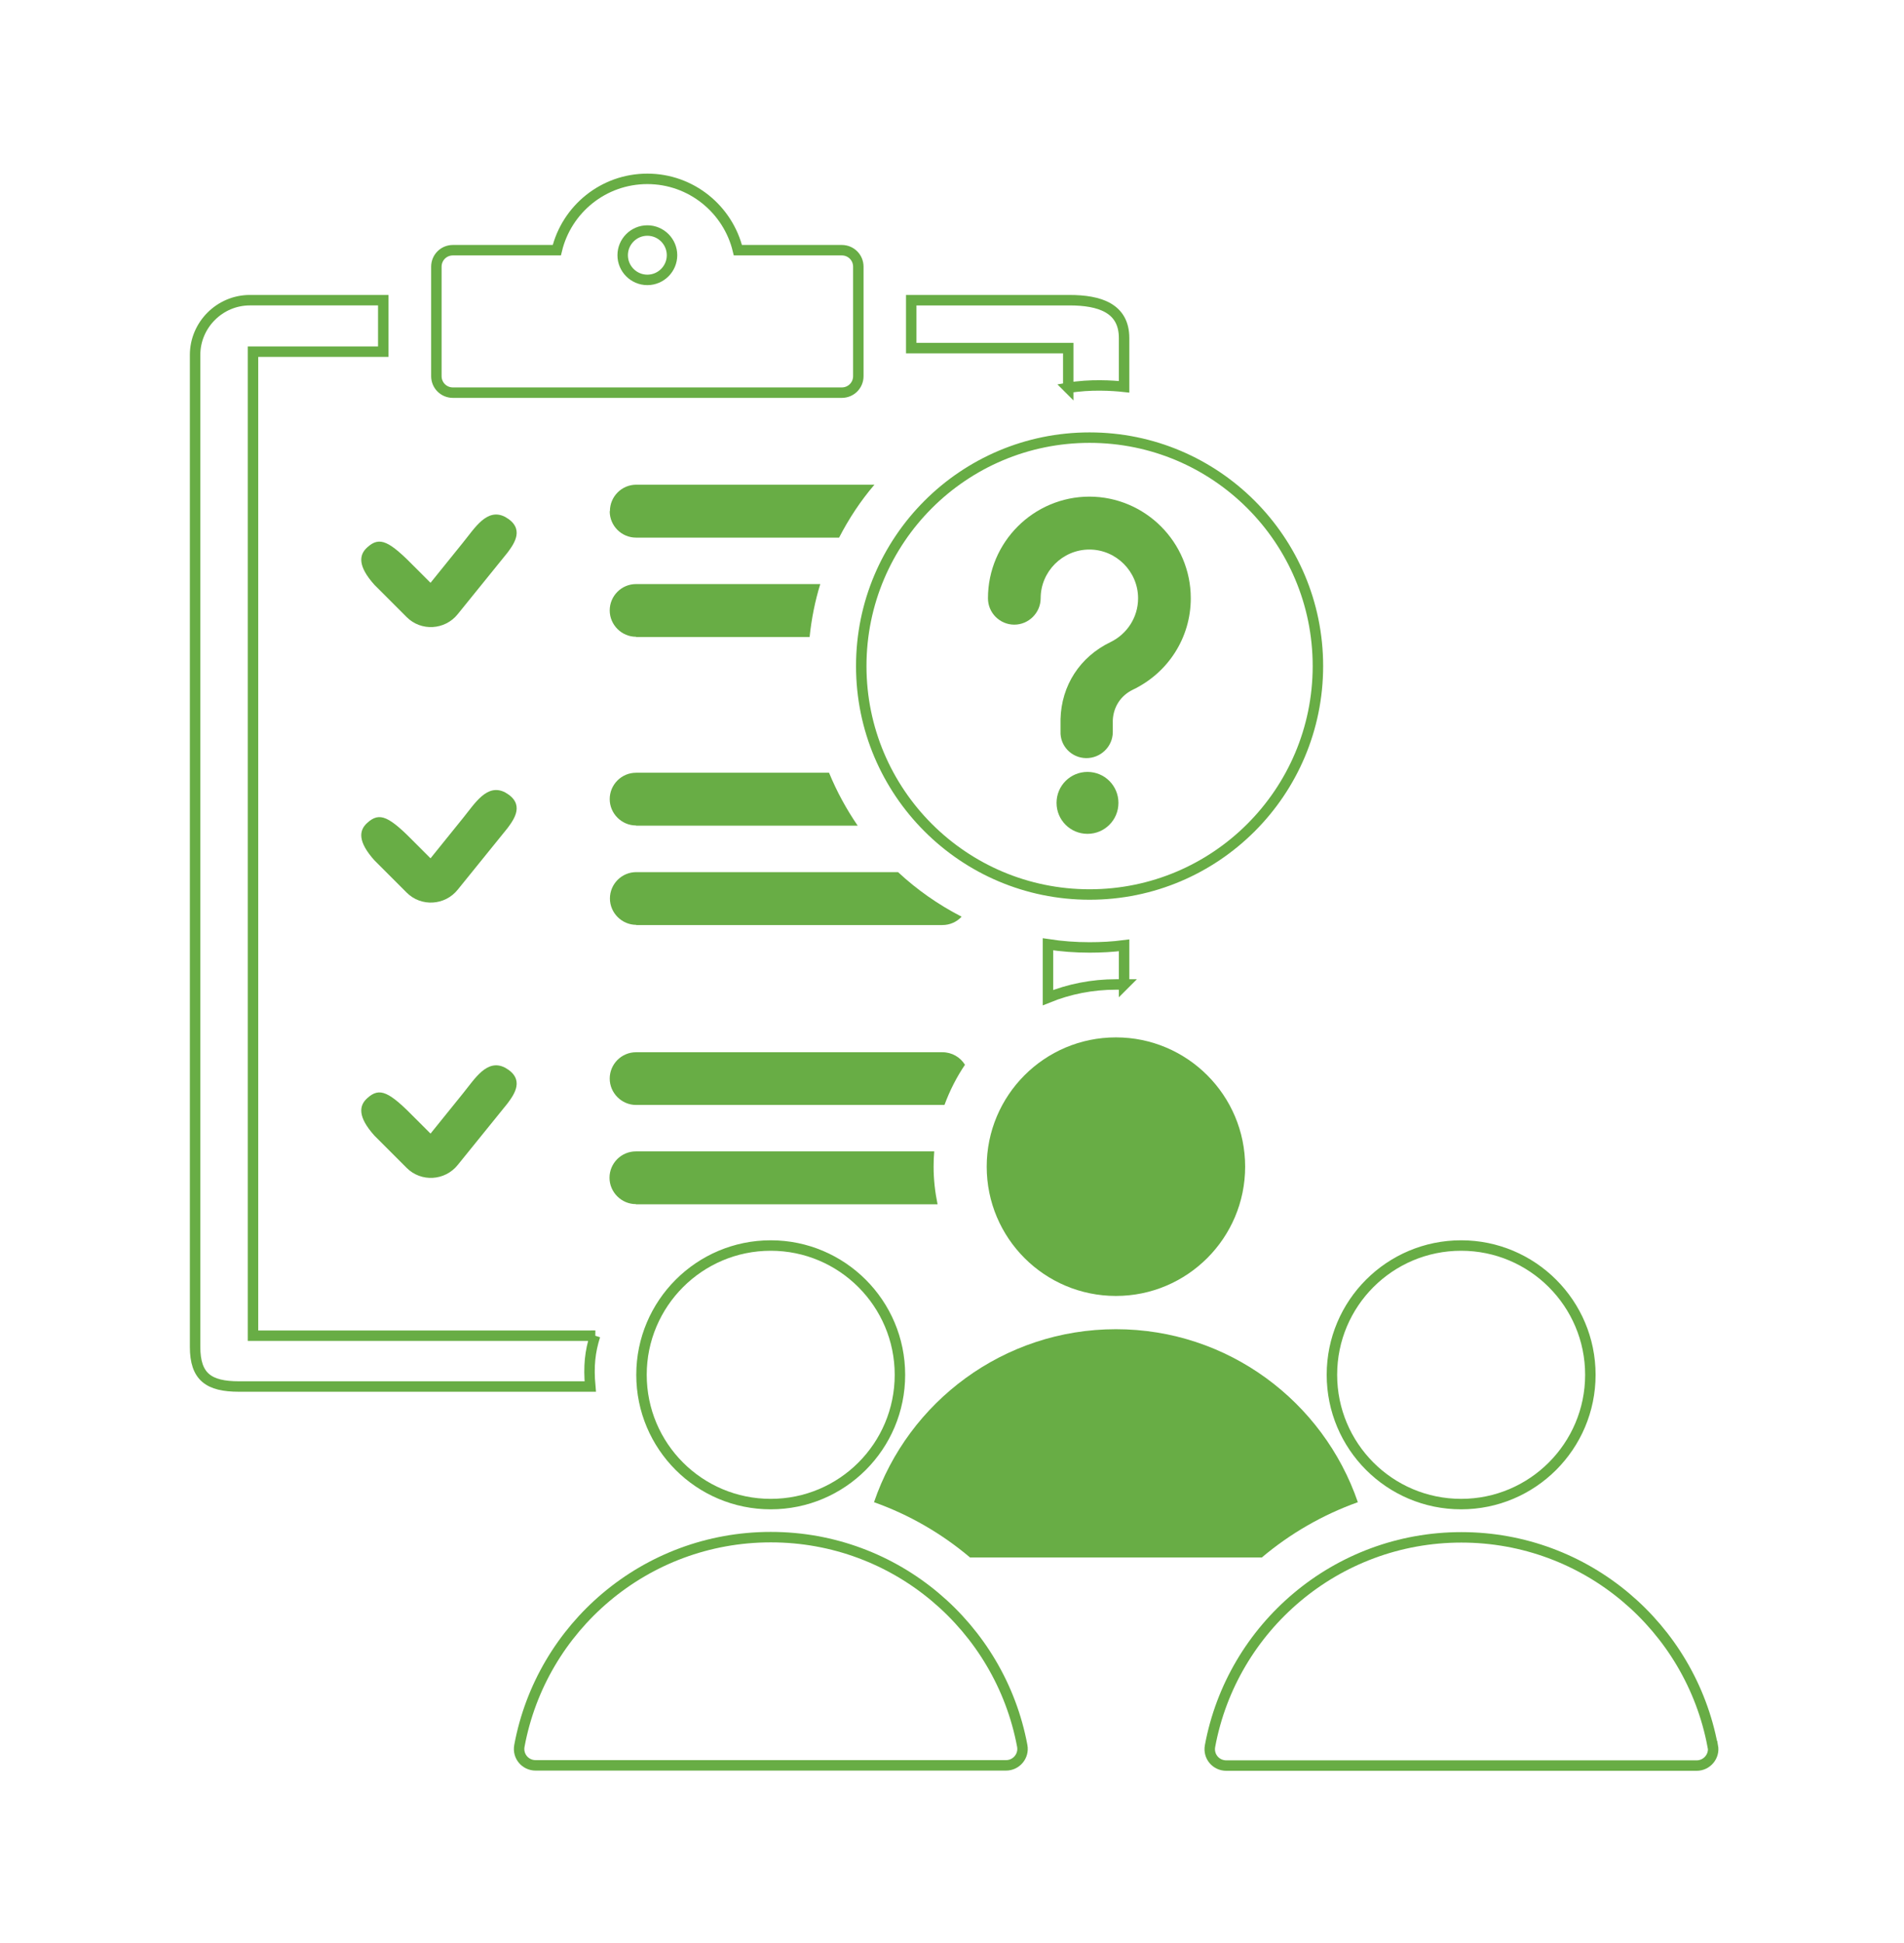 <svg xmlns="http://www.w3.org/2000/svg" id="Capa_1" data-name="Capa 1" viewBox="0 0 91.06 92.87"><defs><style> .cls-1 { fill: #68ad45; } .cls-2 { fill: none; stroke: #68ad45; stroke-miterlimit: 10; stroke-width: .5px; } </style></defs><path class="cls-1" d="M29.16,24.44c0,.7.57,1.26,1.26,1.26h9.71c.47-.91,1.03-1.76,1.69-2.53h-11.39c-.7,0-1.26.57-1.26,1.26ZM30.42,57.57h14.42c-.12-.58-.19-1.18-.19-1.8,0-.25.01-.49.03-.73h-14.27c-.7,0-1.26.57-1.26,1.26s.57,1.26,1.26,1.26ZM30.42,52.82h14.65s.07,0,.1,0c.25-.68.58-1.33.98-1.92-.22-.36-.62-.6-1.08-.6h-14.65c-.7,0-1.26.57-1.26,1.26s.57,1.26,1.26,1.26ZM30.42,39.47h10.6c-.54-.79-1-1.63-1.37-2.53h-9.23c-.7,0-1.26.57-1.26,1.26s.57,1.26,1.26,1.26ZM30.42,30.45h8.3c.09-.87.26-1.72.51-2.53h-8.81c-.7,0-1.26.57-1.26,1.26s.57,1.26,1.26,1.26ZM30.42,44.22h14.65c.36,0,.69-.15.92-.4-1.11-.57-2.14-1.29-3.04-2.13h-12.52c-.7,0-1.26.57-1.26,1.26s.57,1.26,1.26,1.26Z"></path><g><path class="cls-1" d="M53.49,38.38c0-.82-.66-1.48-1.48-1.48s-1.48.66-1.48,1.48.66,1.48,1.48,1.48c.82,0,1.48-.66,1.48-1.48Z"></path><path class="cls-1" d="M52.11,23.74c-2.68,0-4.86,2.18-4.86,4.86,0,.7.57,1.26,1.26,1.26s1.26-.57,1.26-1.26c0-1.28,1.05-2.33,2.33-2.33s2.33,1.05,2.33,2.33c0,.9-.52,1.71-1.33,2.1-1.45.7-2.34,2.07-2.38,3.68v.58c-.03.7.53,1.27,1.22,1.28s1.27-.54,1.28-1.23v-.58c.03-.64.38-1.18.96-1.46,1.69-.81,2.77-2.49,2.77-4.37,0-2.68-2.18-4.86-4.86-4.86Z"></path></g><circle class="cls-2" cx="52.11" cy="31.84" r="10.92"></circle><path class="cls-2" d="M28.47,63.85H12.1V16.81h6.23v-2.46h-6.38c-1.44,0-2.62,1.18-2.62,2.62v47.41c0,1.44.65,1.9,2.1,1.9h16.8c-.09-.98-.01-1.67.23-2.43Z"></path><path class="cls-2" d="M51.09,18.54c1.04-.18,2.13-.11,2.67-.05v-2.33c0-1.44-1.18-1.81-2.62-1.81h-7.56v2.29h7.51v1.9Z"></path><path class="cls-1" d="M24.16,24.71c-.87-.45-1.45.53-2.02,1.23l-1.55,1.92-.7-.7c-1.28-1.31-1.73-1.54-2.33-.99-.4.36-.45.9.35,1.79l1.54,1.54c.69.69,1.83.62,2.44-.14l2.38-2.94c.33-.44.85-1.17-.11-1.71Z"></path><path class="cls-1" d="M24.16,37.88c-.87-.45-1.45.53-2.02,1.23l-1.55,1.92-.7-.7c-1.28-1.31-1.73-1.54-2.33-.99-.4.36-.45.9.35,1.79l1.54,1.54c.69.69,1.83.62,2.44-.14l2.38-2.94c.33-.44.85-1.17-.11-1.71Z"></path><path class="cls-1" d="M24.16,51.04c-.87-.45-1.45.53-2.02,1.23l-1.55,1.92-.7-.7c-1.28-1.31-1.73-1.54-2.33-.99-.4.36-.45.9.35,1.79l1.54,1.54c.69.69,1.83.62,2.44-.14l2.38-2.94c.33-.44.85-1.17-.11-1.71Z"></path><path class="cls-2" d="M40.26,11.96h-4.97c-.47-1.95-2.23-3.41-4.33-3.41s-3.86,1.45-4.33,3.41h-4.97c-.44,0-.79.35-.79.79v5.23c0,.44.35.79.79.79h18.6c.44,0,.79-.35.79-.79v-5.23c0-.44-.35-.79-.79-.79ZM30.96,13.38c-.65,0-1.18-.53-1.18-1.18s.53-1.18,1.18-1.18,1.18.53,1.18,1.18-.53,1.18-1.18,1.18Z"></path><path class="cls-2" d="M53.76,47.07v-1.88c-.54.07-1.09.1-1.65.1-.68,0-1.34-.05-1.99-.15v2.55c1.01-.41,2.11-.63,3.26-.63.13,0,.26,0,.39,0Z"></path><path class="cls-2" d="M63.7,65.72c0-3.42,2.77-6.18,6.18-6.18s6.18,2.77,6.18,6.18-2.77,6.18-6.18,6.18c-3.42,0-6.18-2.77-6.18-6.18Z"></path><path class="cls-2" d="M81.91,83.47c-1.06-5.68-6.04-9.98-12.02-9.98s-10.97,4.3-12.02,9.98c-.09.49.28.93.78.93h22.49c.5,0,.87-.45.78-.93Z"></path><path class="cls-1" d="M47.19,55.77c0,3.42,2.77,6.18,6.18,6.18s6.18-2.77,6.18-6.18-2.77-6.18-6.18-6.18c-3.42,0-6.18,2.77-6.18,6.18Z"></path><path class="cls-1" d="M60.35,74.45c1.35-1.14,2.91-2.04,4.59-2.64-1.65-4.81-6.21-8.27-11.57-8.27s-9.93,3.46-11.57,8.27c1.69.6,3.24,1.5,4.59,2.64h13.96Z"></path><path class="cls-2" d="M36.86,71.9c3.42,0,6.18-2.77,6.18-6.18s-2.77-6.18-6.18-6.18-6.18,2.77-6.18,6.18c0,3.42,2.77,6.18,6.18,6.18Z"></path><path class="cls-2" d="M36.86,73.48c-5.99,0-10.97,4.3-12.02,9.98-.09.49.28.93.78.93h22.49c.5,0,.87-.45.78-.93-1.06-5.68-6.04-9.98-12.02-9.98Z"></path></svg>